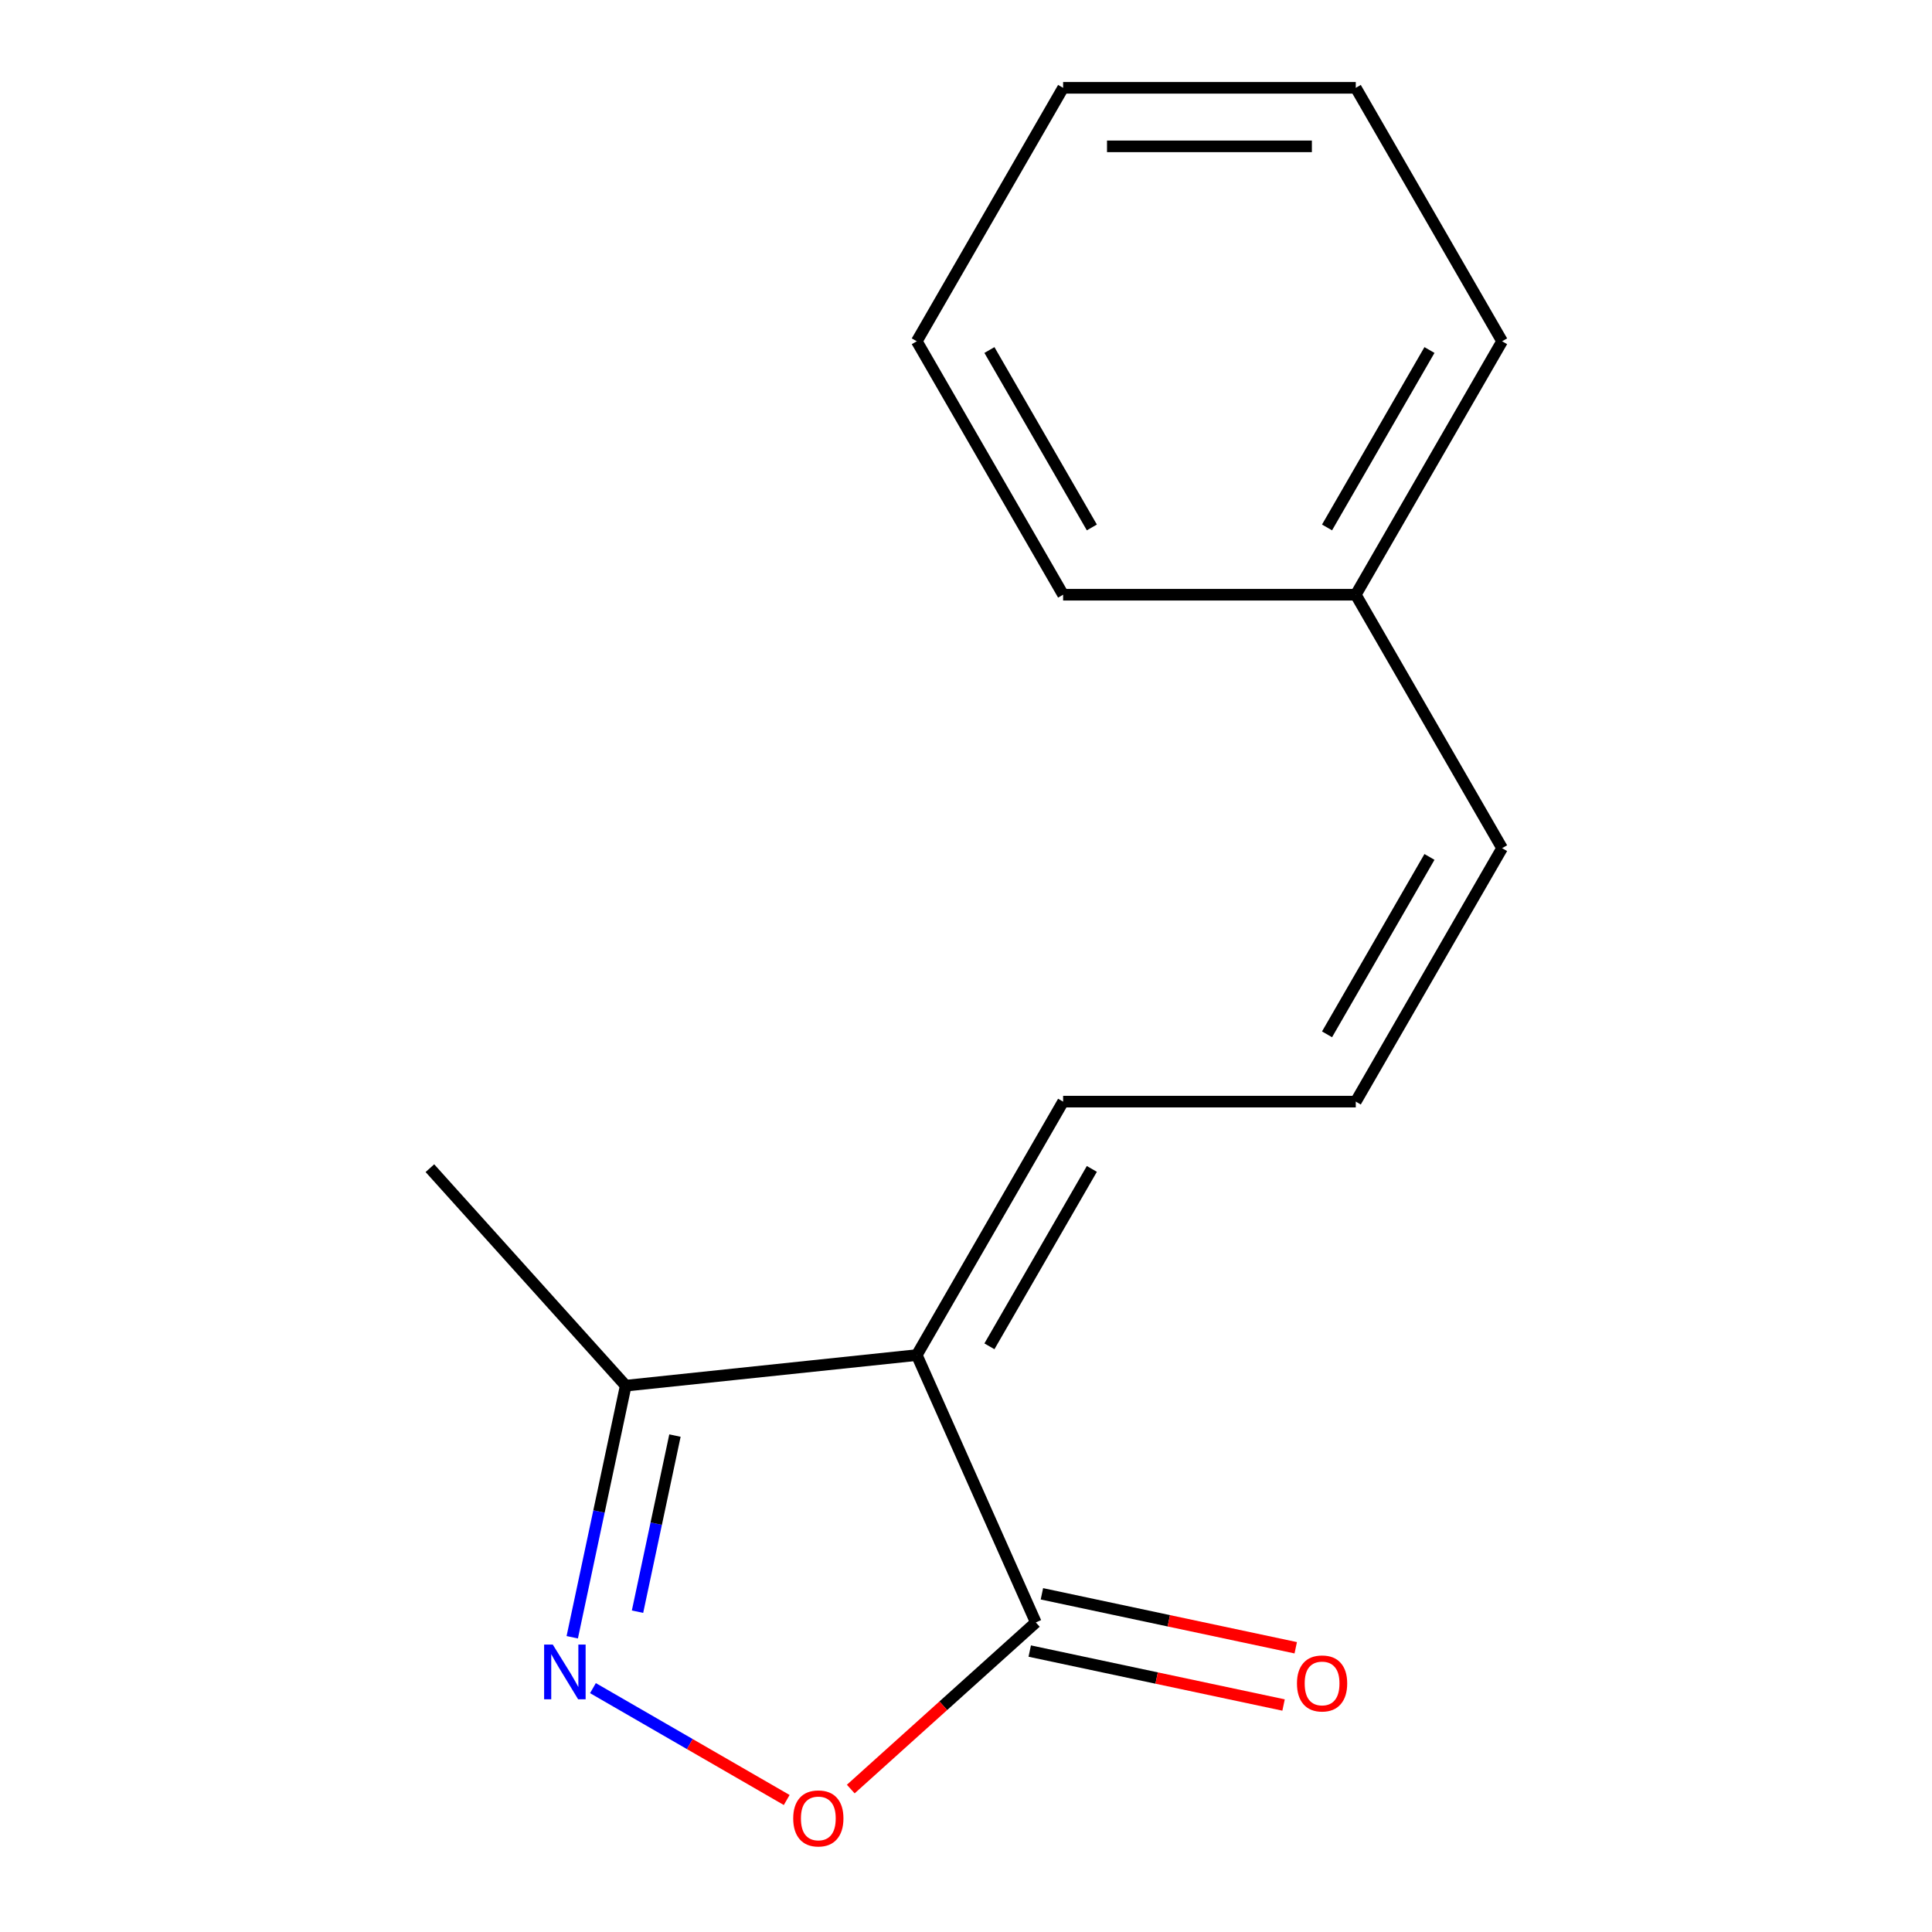 <?xml version='1.0' encoding='iso-8859-1'?>
<svg version='1.1' baseProfile='full'
              xmlns='http://www.w3.org/2000/svg'
                      xmlns:rdkit='http://www.rdkit.org/xml'
                      xmlns:xlink='http://www.w3.org/1999/xlink'
                  xml:space='preserve'
width='1000px' height='1000px' viewBox='0 0 1000 1000'>
<!-- END OF HEADER -->
<rect style='opacity:1.0;fill:#FFFFFF;stroke:none' width='1000' height='1000' x='0' y='0'> </rect>
<path class='bond-1' d='M 474.525,701.385 L 536.138,839.77' style='fill:none;fill-rule:evenodd;stroke:#000000;stroke-width:6px;stroke-linecap:butt;stroke-linejoin:miter;stroke-opacity:1' />
<path class='bond-3' d='M 474.525,701.385 L 323.874,717.219' style='fill:none;fill-rule:evenodd;stroke:#000000;stroke-width:6px;stroke-linecap:butt;stroke-linejoin:miter;stroke-opacity:1' />
<path class='bond-4' d='M 474.525,701.385 L 550.265,570.199' style='fill:none;fill-rule:evenodd;stroke:#000000;stroke-width:6px;stroke-linecap:butt;stroke-linejoin:miter;stroke-opacity:1' />
<path class='bond-4' d='M 512.123,696.855 L 565.141,605.025' style='fill:none;fill-rule:evenodd;stroke:#000000;stroke-width:6px;stroke-linecap:butt;stroke-linejoin:miter;stroke-opacity:1' />
<path class='bond-0' d='M 296.194,847.443 L 310.034,782.331' style='fill:none;fill-rule:evenodd;stroke:#0000FF;stroke-width:6px;stroke-linecap:butt;stroke-linejoin:miter;stroke-opacity:1' />
<path class='bond-0' d='M 310.034,782.331 L 323.874,717.219' style='fill:none;fill-rule:evenodd;stroke:#000000;stroke-width:6px;stroke-linecap:butt;stroke-linejoin:miter;stroke-opacity:1' />
<path class='bond-0' d='M 329.98,834.208 L 339.668,788.63' style='fill:none;fill-rule:evenodd;stroke:#0000FF;stroke-width:6px;stroke-linecap:butt;stroke-linejoin:miter;stroke-opacity:1' />
<path class='bond-0' d='M 339.668,788.63 L 349.356,743.052' style='fill:none;fill-rule:evenodd;stroke:#000000;stroke-width:6px;stroke-linecap:butt;stroke-linejoin:miter;stroke-opacity:1' />
<path class='bond-15' d='M 306.906,873.777 L 357.052,902.729' style='fill:none;fill-rule:evenodd;stroke:#0000FF;stroke-width:6px;stroke-linecap:butt;stroke-linejoin:miter;stroke-opacity:1' />
<path class='bond-15' d='M 357.052,902.729 L 407.198,931.68' style='fill:none;fill-rule:evenodd;stroke:#FF0000;stroke-width:6px;stroke-linecap:butt;stroke-linejoin:miter;stroke-opacity:1' />
<path class='bond-2' d='M 536.138,839.77 L 488.245,882.892' style='fill:none;fill-rule:evenodd;stroke:#000000;stroke-width:6px;stroke-linecap:butt;stroke-linejoin:miter;stroke-opacity:1' />
<path class='bond-2' d='M 488.245,882.892 L 440.353,926.015' style='fill:none;fill-rule:evenodd;stroke:#FF0000;stroke-width:6px;stroke-linecap:butt;stroke-linejoin:miter;stroke-opacity:1' />
<path class='bond-6' d='M 532.988,854.587 L 598.68,868.55' style='fill:none;fill-rule:evenodd;stroke:#000000;stroke-width:6px;stroke-linecap:butt;stroke-linejoin:miter;stroke-opacity:1' />
<path class='bond-6' d='M 598.68,868.55 L 664.372,882.513' style='fill:none;fill-rule:evenodd;stroke:#FF0000;stroke-width:6px;stroke-linecap:butt;stroke-linejoin:miter;stroke-opacity:1' />
<path class='bond-6' d='M 539.287,824.953 L 604.979,838.916' style='fill:none;fill-rule:evenodd;stroke:#000000;stroke-width:6px;stroke-linecap:butt;stroke-linejoin:miter;stroke-opacity:1' />
<path class='bond-6' d='M 604.979,838.916 L 670.671,852.879' style='fill:none;fill-rule:evenodd;stroke:#FF0000;stroke-width:6px;stroke-linecap:butt;stroke-linejoin:miter;stroke-opacity:1' />
<path class='bond-9' d='M 323.874,717.219 L 222.514,604.647' style='fill:none;fill-rule:evenodd;stroke:#000000;stroke-width:6px;stroke-linecap:butt;stroke-linejoin:miter;stroke-opacity:1' />
<path class='bond-5' d='M 550.265,570.199 L 701.746,570.199' style='fill:none;fill-rule:evenodd;stroke:#000000;stroke-width:6px;stroke-linecap:butt;stroke-linejoin:miter;stroke-opacity:1' />
<path class='bond-7' d='M 701.746,570.199 L 777.486,439.013' style='fill:none;fill-rule:evenodd;stroke:#000000;stroke-width:6px;stroke-linecap:butt;stroke-linejoin:miter;stroke-opacity:1' />
<path class='bond-7' d='M 686.87,535.373 L 739.888,443.543' style='fill:none;fill-rule:evenodd;stroke:#000000;stroke-width:6px;stroke-linecap:butt;stroke-linejoin:miter;stroke-opacity:1' />
<path class='bond-8' d='M 777.486,439.013 L 701.746,307.827' style='fill:none;fill-rule:evenodd;stroke:#000000;stroke-width:6px;stroke-linecap:butt;stroke-linejoin:miter;stroke-opacity:1' />
<path class='bond-10' d='M 701.746,307.827 L 777.486,176.641' style='fill:none;fill-rule:evenodd;stroke:#000000;stroke-width:6px;stroke-linecap:butt;stroke-linejoin:miter;stroke-opacity:1' />
<path class='bond-10' d='M 686.87,273.001 L 739.888,181.171' style='fill:none;fill-rule:evenodd;stroke:#000000;stroke-width:6px;stroke-linecap:butt;stroke-linejoin:miter;stroke-opacity:1' />
<path class='bond-11' d='M 701.746,307.827 L 550.265,307.827' style='fill:none;fill-rule:evenodd;stroke:#000000;stroke-width:6px;stroke-linecap:butt;stroke-linejoin:miter;stroke-opacity:1' />
<path class='bond-13' d='M 777.486,176.641 L 701.746,45.455' style='fill:none;fill-rule:evenodd;stroke:#000000;stroke-width:6px;stroke-linecap:butt;stroke-linejoin:miter;stroke-opacity:1' />
<path class='bond-12' d='M 550.265,307.827 L 474.525,176.641' style='fill:none;fill-rule:evenodd;stroke:#000000;stroke-width:6px;stroke-linecap:butt;stroke-linejoin:miter;stroke-opacity:1' />
<path class='bond-12' d='M 565.141,273.001 L 512.123,181.171' style='fill:none;fill-rule:evenodd;stroke:#000000;stroke-width:6px;stroke-linecap:butt;stroke-linejoin:miter;stroke-opacity:1' />
<path class='bond-14' d='M 474.525,176.641 L 550.265,45.455' style='fill:none;fill-rule:evenodd;stroke:#000000;stroke-width:6px;stroke-linecap:butt;stroke-linejoin:miter;stroke-opacity:1' />
<path class='bond-16' d='M 701.746,45.455 L 550.265,45.455' style='fill:none;fill-rule:evenodd;stroke:#000000;stroke-width:6px;stroke-linecap:butt;stroke-linejoin:miter;stroke-opacity:1' />
<path class='bond-16' d='M 679.024,75.751 L 572.987,75.751' style='fill:none;fill-rule:evenodd;stroke:#000000;stroke-width:6px;stroke-linecap:butt;stroke-linejoin:miter;stroke-opacity:1' />
<path  class='atom-1' d='M 286.119 851.23
L 295.399 866.23
Q 296.319 867.71, 297.799 870.39
Q 299.279 873.07, 299.359 873.23
L 299.359 851.23
L 303.119 851.23
L 303.119 879.55
L 299.239 879.55
L 289.279 863.15
Q 288.119 861.23, 286.879 859.03
Q 285.679 856.83, 285.319 856.15
L 285.319 879.55
L 281.639 879.55
L 281.639 851.23
L 286.119 851.23
' fill='#0000FF'/>
<path  class='atom-3' d='M 410.566 941.21
Q 410.566 934.41, 413.926 930.61
Q 417.286 926.81, 423.566 926.81
Q 429.846 926.81, 433.206 930.61
Q 436.566 934.41, 436.566 941.21
Q 436.566 948.09, 433.166 952.01
Q 429.766 955.89, 423.566 955.89
Q 417.326 955.89, 413.926 952.01
Q 410.566 948.13, 410.566 941.21
M 423.566 952.69
Q 427.886 952.69, 430.206 949.81
Q 432.566 946.89, 432.566 941.21
Q 432.566 935.65, 430.206 932.85
Q 427.886 930.01, 423.566 930.01
Q 419.246 930.01, 416.886 932.81
Q 414.566 935.61, 414.566 941.21
Q 414.566 946.93, 416.886 949.81
Q 419.246 952.69, 423.566 952.69
' fill='#FF0000'/>
<path  class='atom-7' d='M 671.308 871.344
Q 671.308 864.544, 674.668 860.744
Q 678.028 856.944, 684.308 856.944
Q 690.588 856.944, 693.948 860.744
Q 697.308 864.544, 697.308 871.344
Q 697.308 878.224, 693.908 882.144
Q 690.508 886.024, 684.308 886.024
Q 678.068 886.024, 674.668 882.144
Q 671.308 878.264, 671.308 871.344
M 684.308 882.824
Q 688.628 882.824, 690.948 879.944
Q 693.308 877.024, 693.308 871.344
Q 693.308 865.784, 690.948 862.984
Q 688.628 860.144, 684.308 860.144
Q 679.988 860.144, 677.628 862.944
Q 675.308 865.744, 675.308 871.344
Q 675.308 877.064, 677.628 879.944
Q 679.988 882.824, 684.308 882.824
' fill='#FF0000'/>
</svg>

